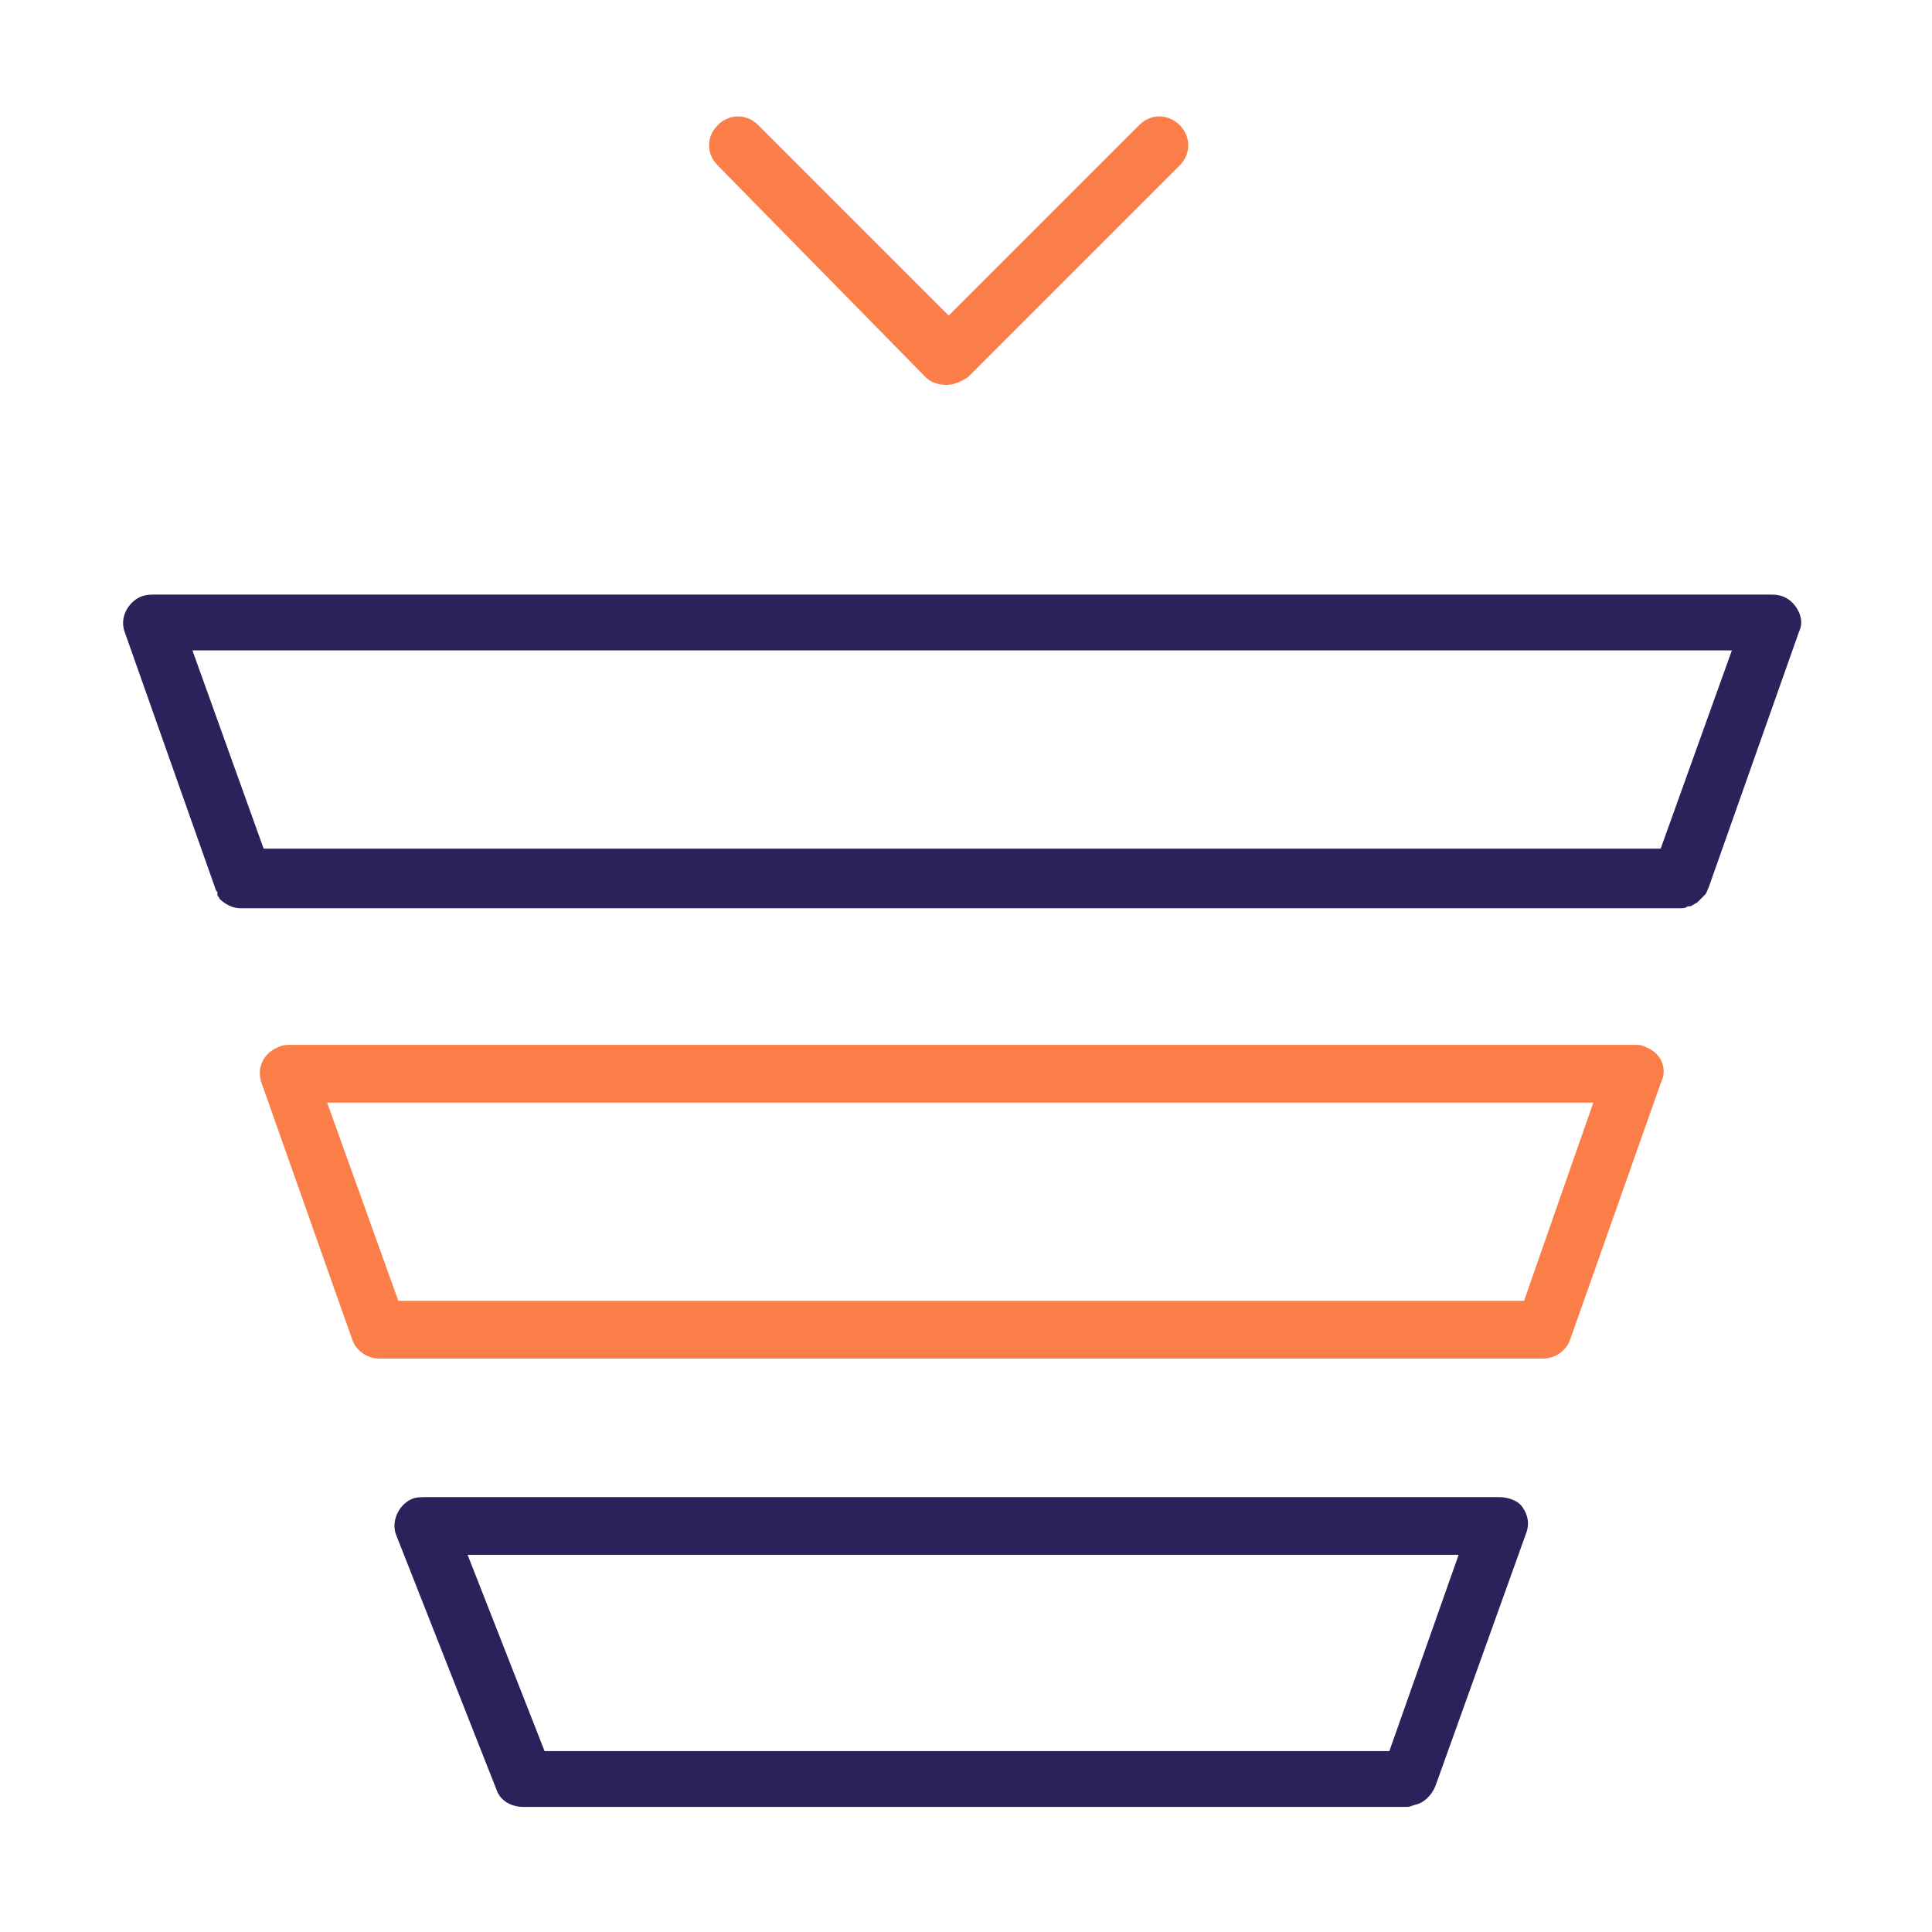 <?xml version="1.0" encoding="UTF-8"?> <!-- Generator: Adobe Illustrator 22.1.0, SVG Export Plug-In . SVG Version: 6.00 Build 0) --> <svg xmlns="http://www.w3.org/2000/svg" xmlns:xlink="http://www.w3.org/1999/xlink" id="Layer_1" x="0px" y="0px" viewBox="0 0 100.4 100.4" style="enable-background:new 0 0 100.4 100.4;" xml:space="preserve"> <style type="text/css"> .st0{fill:#29225B;} .st1{fill:#FB7E48;} </style> <g> <path class="st0" d="M77.9,77.8H22.2c-0.3,0-0.6,0-0.8,0.1c-0.7,0.3-1.1,1.2-0.8,1.9L25.8,93c0.2,0.6,0.8,0.9,1.4,0.9h45.7 c0.1,0,0.2,0,0.3,0l0.3-0.1c0.5-0.1,0.9-0.5,1.1-1l4.7-13.1c0.2-0.5,0.1-1-0.2-1.4C78.9,78,78.4,77.8,77.9,77.8z M72.2,91H28.3 l-4-10.2h51.5L72.2,91z"></path> <path class="st1" d="M85.5,54.4c-0.2-0.1-0.3-0.1-0.5-0.1v0H15.1c-0.2,0-0.4,0-0.6,0.1c-0.8,0.3-1.2,1.1-0.9,1.9l4.7,13.3 c0.2,0.6,0.8,1,1.4,1c0,0,0.1,0,0.1,0h60.3c0,0,0.1,0,0.1,0c0.6,0,1.2-0.4,1.4-1l4.7-13.3C86.7,55.5,86.3,54.7,85.5,54.4z M79.2,67.6H20.7l-3.7-10.3h65.8L79.2,67.6z"></path> <path class="st0" d="M93.3,31.5c-0.3-0.4-0.7-0.6-1.2-0.6H7.9c-0.5,0-0.9,0.2-1.2,0.6s-0.4,0.9-0.2,1.4l4.7,13.3c0,0,0,0,0,0 c0,0.1,0.1,0.1,0.1,0.2c0,0,0,0.1,0,0.1c0,0.1,0.1,0.1,0.1,0.2c0,0,0,0,0,0c0.3,0.3,0.7,0.5,1.1,0.5h74.8c0,0,0,0,0,0c0,0,0,0,0,0 c0.1,0,0.3,0,0.4-0.1c0,0,0.1,0,0.1,0c0.1,0,0.2-0.1,0.4-0.2c0,0,0,0,0,0c0.1-0.1,0.2-0.2,0.3-0.3c0,0,0,0,0.1-0.1 c0.1-0.1,0.1-0.2,0.2-0.4c0,0,0,0,0,0l4.7-13.3C93.7,32.4,93.6,31.9,93.3,31.5z M86.3,44.1H13.7L10,33.8h80L86.3,44.1z"></path> <path class="st1" d="M48.1,19.6c0.3,0.3,0.7,0.4,1.1,0.4s0.8-0.2,1.1-0.4l11-11c0.6-0.6,0.6-1.5,0-2.1c-0.6-0.6-1.5-0.6-2.1,0 l-9.9,9.9l-9.9-9.9c-0.6-0.6-1.5-0.6-2.1,0c-0.6,0.6-0.6,1.5,0,2.1L48.1,19.6z"></path> </g> </svg> 
